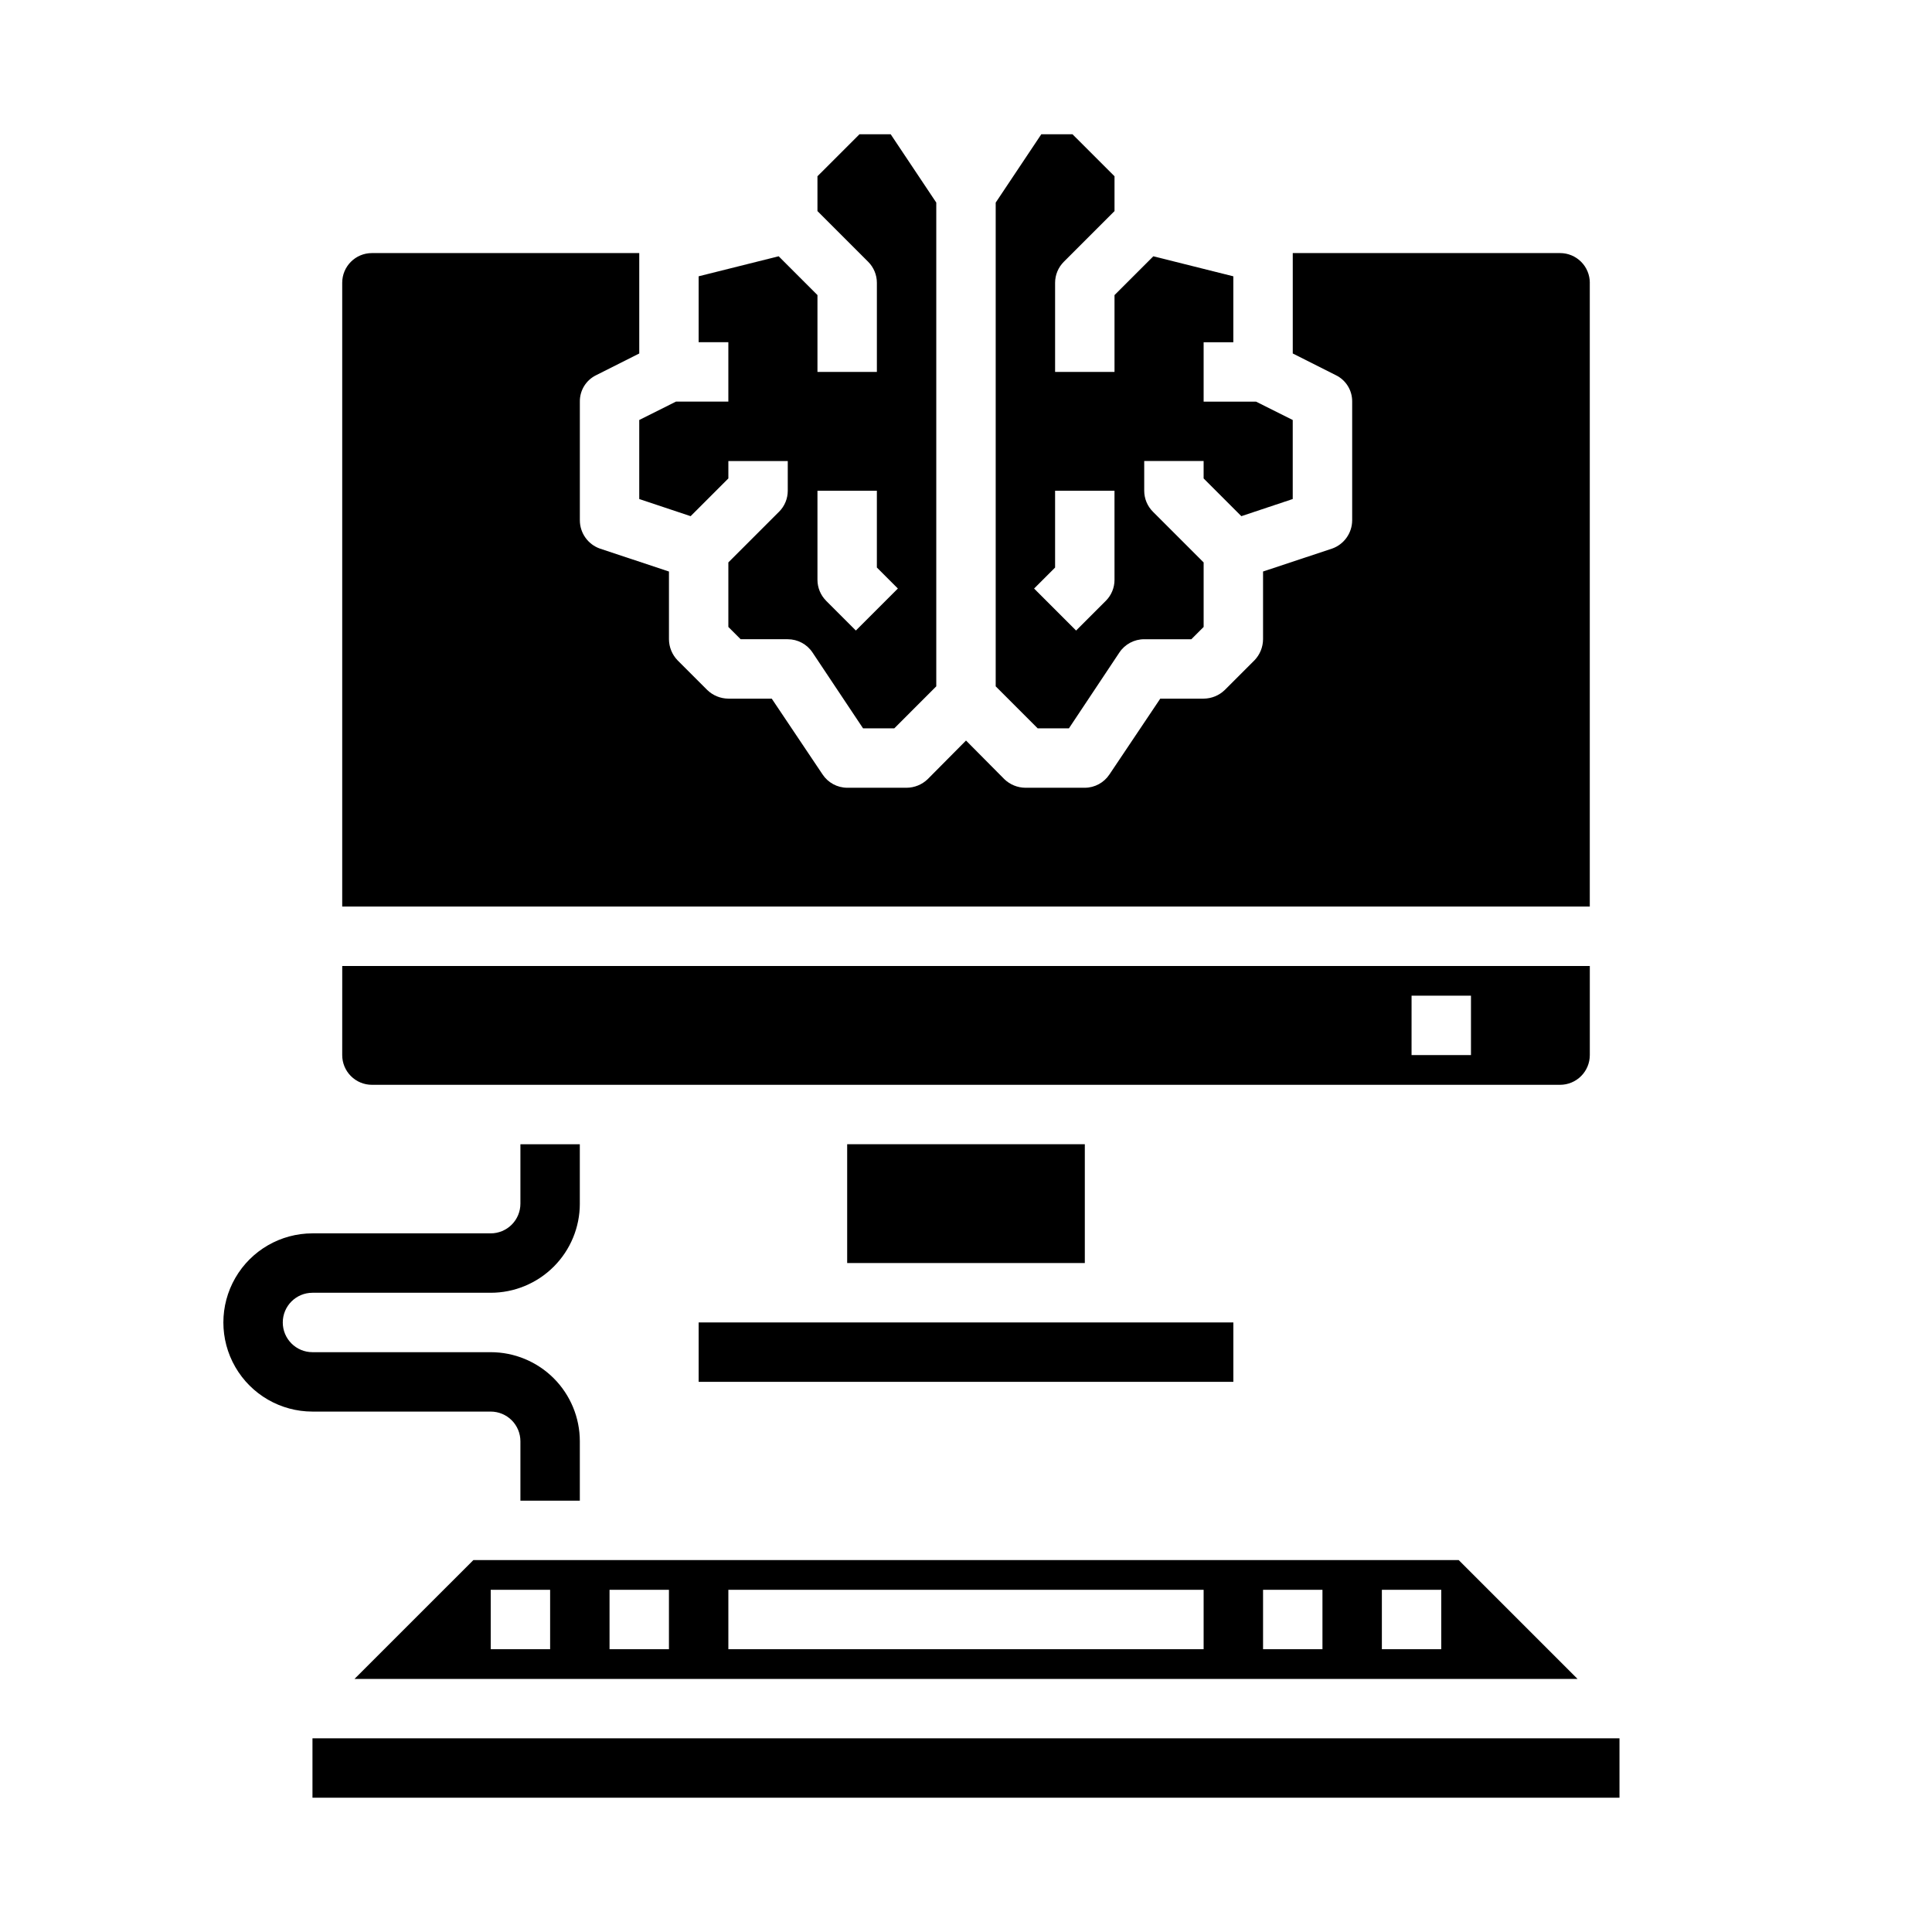 <?xml version="1.0" encoding="UTF-8"?>
<!-- Uploaded to: ICON Repo, www.iconrepo.com, Generator: ICON Repo Mixer Tools -->
<svg fill="#000000" width="800px" height="800px" version="1.1" viewBox="144 144 512 512" xmlns="http://www.w3.org/2000/svg">
 <g>
  <path d="m237.95 588.93h324.11l-31.488-31.488h-261.13zm272.26-23.613h15.742v15.742h-15.742zm-31.488 0h15.742v15.742h-15.742zm-141.7 0h125.95v15.742h-125.95zm-31.488 0h15.742v15.742h-15.742zm-31.488 0h15.742v15.742h-15.742z"/>
  <path d="m226.81 604.67h346.37v15.742h-346.37z"/>
  <path d="m297.66 541.7h-15.746v-15.746c0-2.086-0.828-4.09-2.305-5.566-1.477-1.473-3.481-2.305-5.566-2.305h-47.234c-8.438 0-16.23-4.5-20.449-11.809-4.219-7.305-4.219-16.309 0-23.613 4.219-7.309 12.012-11.809 20.449-11.809h47.234c2.086 0 4.09-0.832 5.566-2.305 1.477-1.477 2.305-3.481 2.305-5.566v-15.746h15.742v15.742l0.004 0.004c0 6.262-2.488 12.27-6.918 16.695-4.43 4.43-10.438 6.918-16.699 6.918h-47.234c-4.348 0-7.871 3.523-7.871 7.871 0 4.348 3.523 7.875 7.871 7.875h47.234c6.262 0 12.27 2.488 16.699 6.914 4.43 4.43 6.918 10.438 6.918 16.699z"/>
  <path d="m350.46 279.61-13.438 13.438v17.098l3.258 3.258h12.484c2.633 0 5.09 1.312 6.551 3.504l13.406 20.113h8.273l11.129-11.133v-128.2l-12.082-18.105h-8.273l-11.133 11.129v9.227l13.438 13.438c1.477 1.477 2.309 3.481 2.309 5.566v23.617h-15.746v-20.359l-10.285-10.285-21.203 5.305v17.469h7.871v15.742h-13.883l-9.73 4.867v20.949l13.617 4.543 10-10v-4.613h15.742v7.871c0 2.086-0.828 4.09-2.305 5.566zm10.176-5.566h15.742v20.355l5.566 5.566-11.133 11.133-7.871-7.871 0.004-0.004c-1.477-1.477-2.305-3.477-2.309-5.562z"/>
  <path d="m565.31 218.94v165.31h-330.62v-165.31c0-4.348 3.523-7.871 7.871-7.871h70.848v26.609l-11.414 5.746c-2.68 1.301-4.363 4.027-4.328 7.004v31.488c0.023 3.375 2.164 6.367 5.352 7.481l18.262 6.062v17.945c0.016 2.086 0.832 4.09 2.285 5.59l7.871 7.871c1.5 1.449 3.5 2.266 5.59 2.281h11.492l13.461 20.074c1.449 2.199 3.902 3.531 6.535 3.543h15.742c2.086-0.016 4.09-0.832 5.59-2.281l10.156-10.234 10.156 10.234h-0.004c1.504 1.449 3.504 2.266 5.59 2.281h15.746c2.633-0.012 5.082-1.344 6.531-3.543l13.461-20.074h11.496c2.086-0.016 4.086-0.832 5.586-2.281l7.871-7.871h0.004c1.449-1.5 2.266-3.504 2.281-5.59v-17.949l18.262-6.062v0.004c3.188-1.113 5.328-4.106 5.356-7.481v-31.488c0.031-2.977-1.652-5.703-4.332-7.004l-11.414-5.75v-26.605h70.848c2.09 0 4.09 0.828 5.566 2.305 1.477 1.477 2.309 3.481 2.309 5.566z"/>
  <path d="m472.97 280.79 13.617-4.543v-20.945l-9.73-4.867h-13.883v-15.742h7.871v-17.469l-21.199-5.305-10.289 10.285v20.359h-15.746v-23.617c0-2.086 0.832-4.09 2.309-5.566l13.438-13.438v-9.227l-11.133-11.129h-8.273l-12.082 18.105v128.2l11.129 11.133h8.273l13.383-20.113c1.465-2.195 3.934-3.512 6.574-3.504h12.484l3.262-3.258v-17.098l-13.438-13.438c-1.477-1.477-2.309-3.481-2.309-5.566v-7.871h15.742v4.613zm-33.613 16.879c0 2.086-0.832 4.086-2.309 5.562l-7.871 7.871-11.133-11.133 5.566-5.562v-20.355h15.742z"/>
  <path d="m234.69 423.61c0 2.09 0.828 4.09 2.305 5.566 1.477 1.477 3.477 2.309 5.566 2.309h314.88c2.09 0 4.09-0.832 5.566-2.309 1.477-1.477 2.309-3.477 2.309-5.566v-23.613h-330.62zm283.39-15.742h15.742v15.742h-15.746z"/>
  <path d="m368.51 447.23h62.977v31.488h-62.977z"/>
  <path d="m329.15 494.46h141.7v15.742h-141.7z"/>
 </g>
</svg>